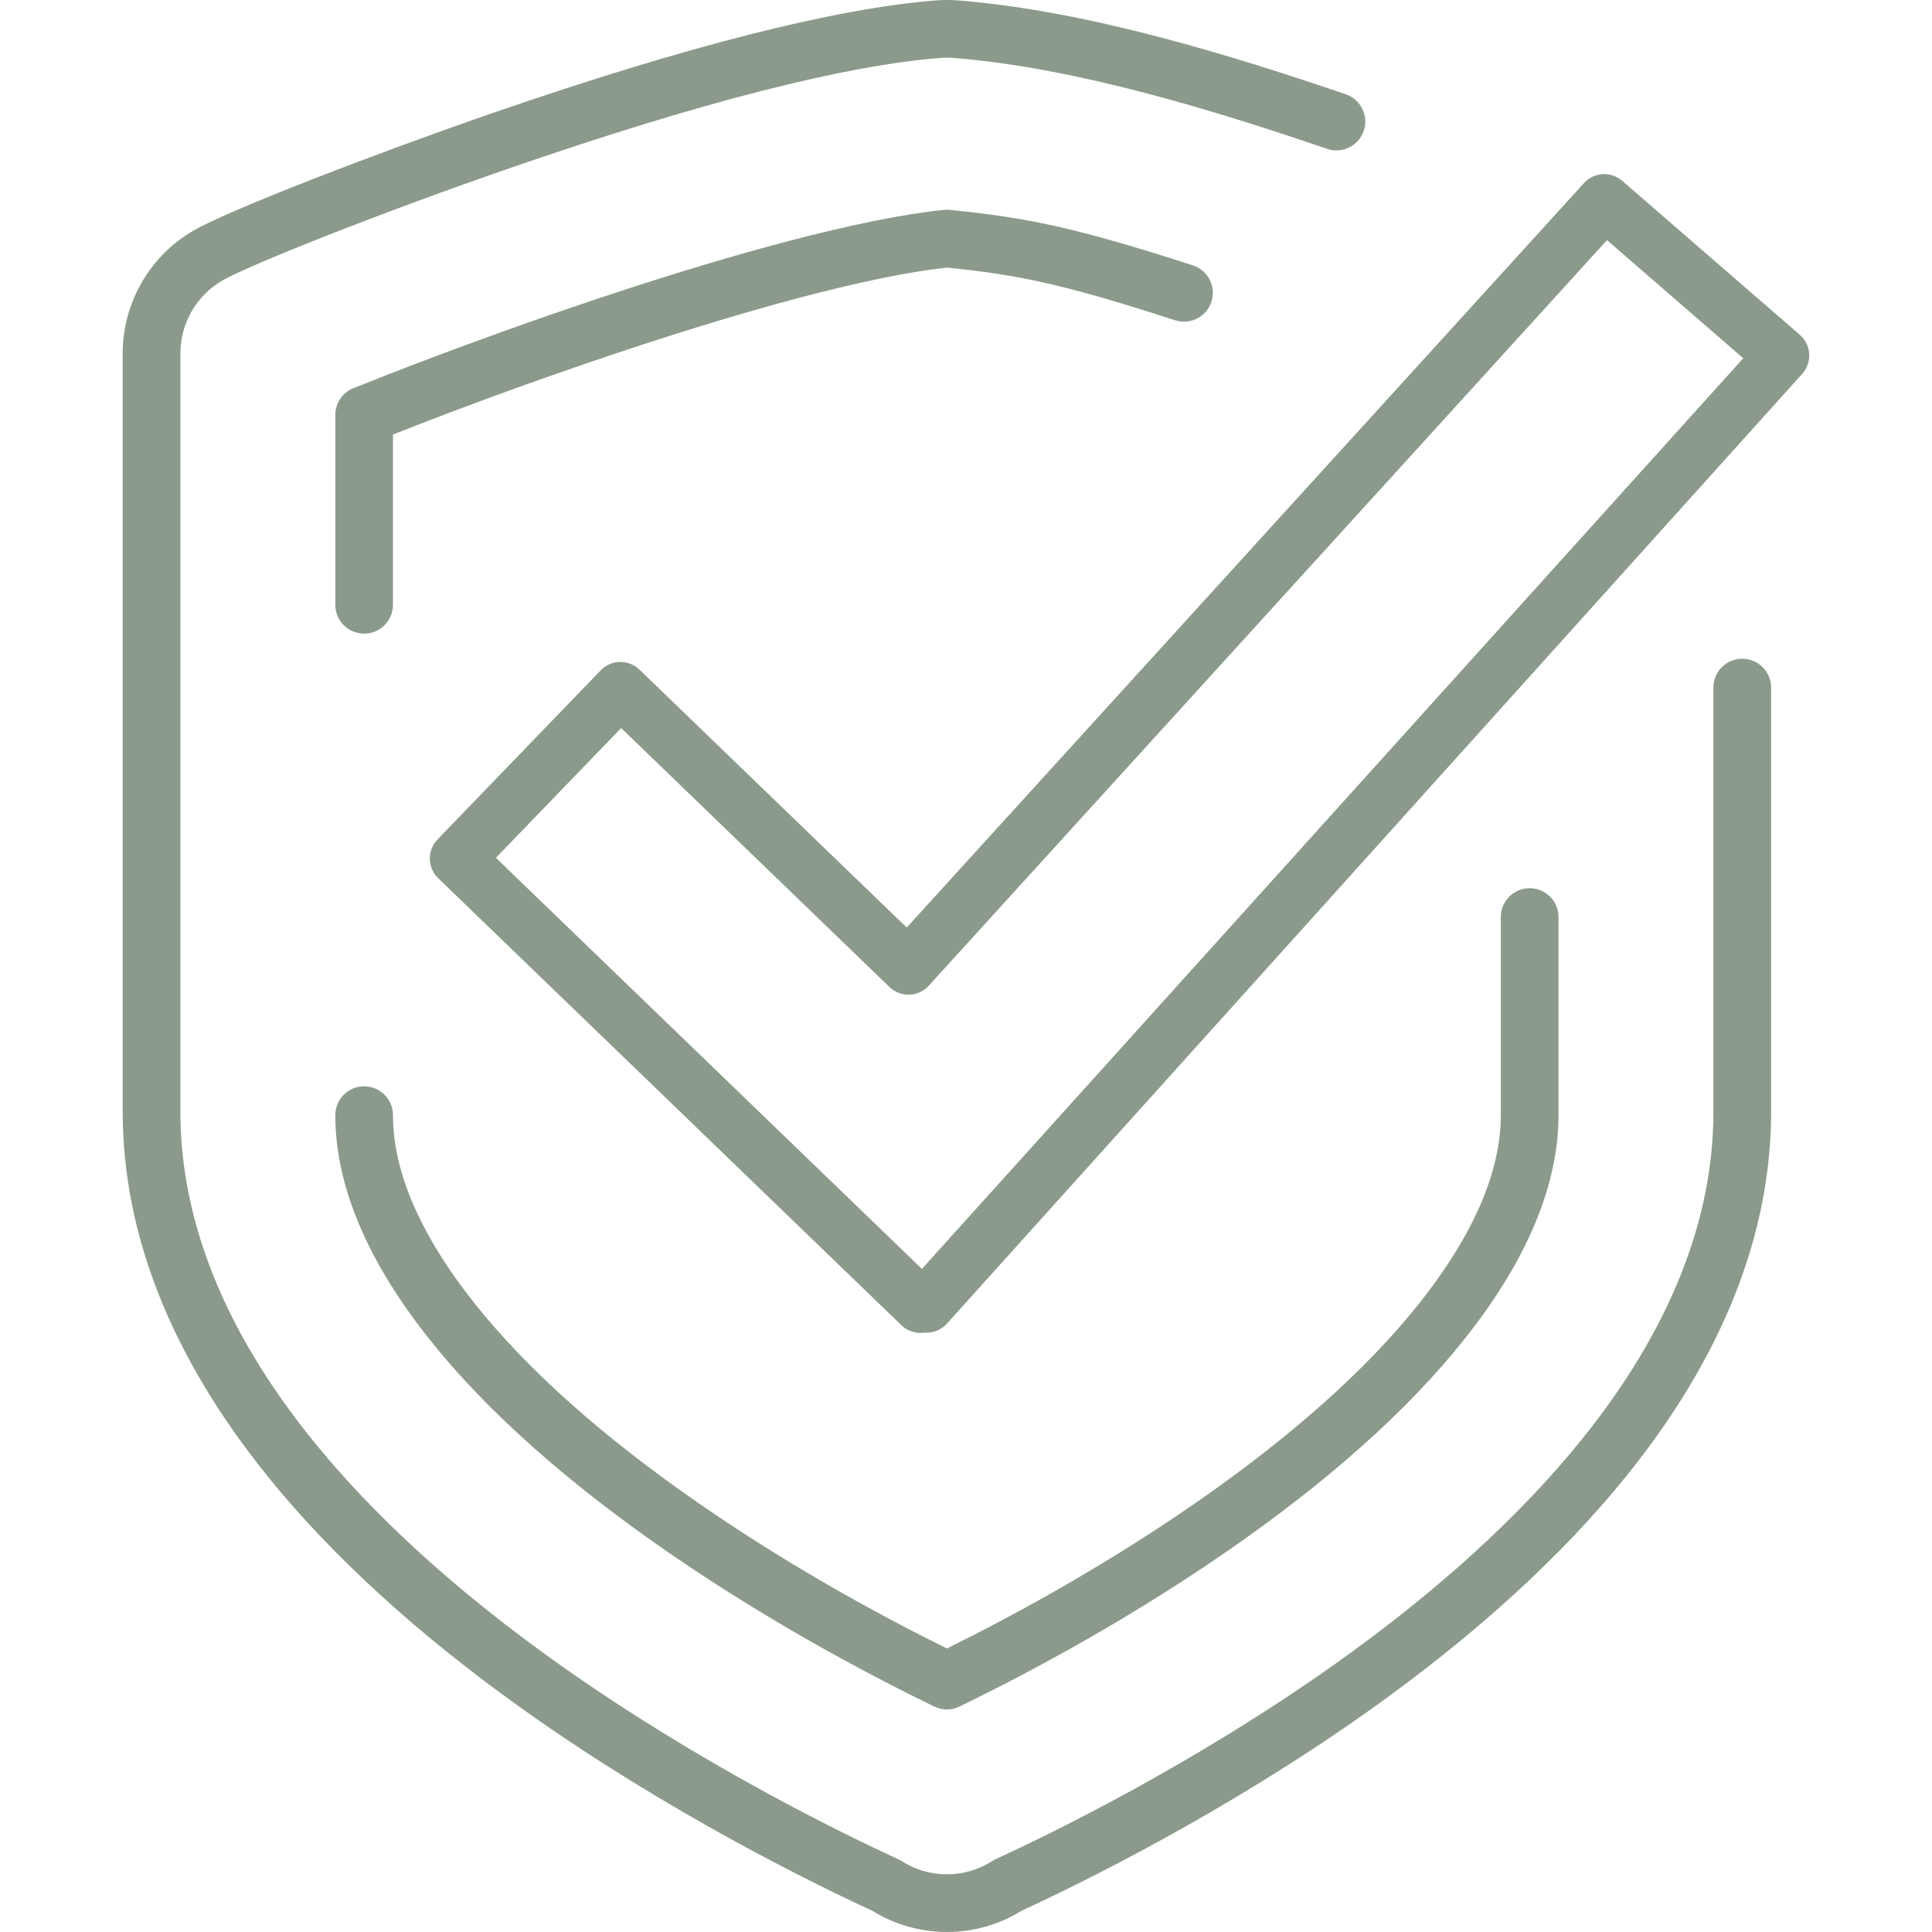 <svg version="1.0" preserveAspectRatio="xMidYMid meet" height="1000" viewBox="0 0 750 750" zoomAndPan="magnify" width="1000" xmlns:xlink="http://www.w3.org/1999/xlink" xmlns="http://www.w3.org/2000/svg"><defs><clipPath id="d3b97c9d36"><path clip-rule="nonzero" d="M 76.688 280.48 L 77.047 280.48 L 77.047 280.762 L 76.688 280.762 Z M 76.688 280.48"></path></clipPath><clipPath id="099e62df2e"><path clip-rule="nonzero" d="M 77.023 280.648 C 76.352 280.949 76.949 280.5 76.949 280.5"></path></clipPath><clipPath id="5db3d55f02"><path clip-rule="nonzero" d="M 0.688 0.48 L 1.039 0.48 L 1.039 0.762 L 0.688 0.762 Z M 0.688 0.48"></path></clipPath><clipPath id="eb2e14a6b6"><path clip-rule="nonzero" d="M 1.023 0.648 C 0.352 0.949 0.949 0.5 0.949 0.5"></path></clipPath><clipPath id="abf4b68d21"><rect height="1" y="0" width="2" x="0"></rect></clipPath><clipPath id="cfd76c3d6e"><path clip-rule="nonzero" d="M 111.715 219.281 L 112.07 219.281 L 112.07 219.562 L 111.715 219.562 Z M 111.715 219.281"></path></clipPath><clipPath id="3e9ecb3133"><path clip-rule="nonzero" d="M 112.051 219.449 C 111.375 219.75 111.977 219.301 111.977 219.301"></path></clipPath><clipPath id="7de8238296"><path clip-rule="nonzero" d="M 0.715 0.281 L 1.07 0.281 L 1.07 0.562 L 0.715 0.562 Z M 0.715 0.281"></path></clipPath><clipPath id="11775bdace"><path clip-rule="nonzero" d="M 1.051 0.449 C 0.375 0.75 0.977 0.301 0.977 0.301"></path></clipPath><clipPath id="86c960e7cd"><rect height="1" y="0" width="2" x="0"></rect></clipPath><clipPath id="2a33b64475"><path clip-rule="nonzero" d="M 102.641 259.707 L 102.996 259.707 L 102.996 259.988 L 102.641 259.988 Z M 102.641 259.707"></path></clipPath><clipPath id="eda03d1a8f"><path clip-rule="nonzero" d="M 102.977 259.875 C 102.301 260.176 102.898 259.727 102.898 259.727"></path></clipPath><clipPath id="6ef0763d33"><path clip-rule="nonzero" d="M 0.641 0.707 L 0.996 0.707 L 0.996 0.988 L 0.641 0.988 Z M 0.641 0.707"></path></clipPath><clipPath id="1e89710267"><path clip-rule="nonzero" d="M 0.977 0.875 C 0.301 1.176 0.898 0.727 0.898 0.727"></path></clipPath><clipPath id="5d4e70305b"><rect height="1" y="0" width="1" x="0"></rect></clipPath><clipPath id="4f82a95fd1"><path clip-rule="nonzero" d="M 47.633 0 L 687.59 0 L 687.59 749.992 L 47.633 749.992 Z M 47.633 0"></path></clipPath><clipPath id="9341a01a18"><path clip-rule="nonzero" d="M 166.668 67.539 L 702.352 67.539 L 702.352 517.562 L 166.668 517.562 Z M 166.668 67.539"></path></clipPath><clipPath id="2aede4e9c3"><path clip-rule="nonzero" d="M 61.391 242.832 L 61.746 242.832 L 61.746 243.086 L 61.391 243.086 Z M 61.391 242.832"></path></clipPath><clipPath id="21d81eb4ab"><path clip-rule="nonzero" d="M 61.727 243 C 61.051 243.227 61.648 242.852 61.648 242.852"></path></clipPath><clipPath id="2b50a01596"><path clip-rule="nonzero" d="M 0.391 0.832 L 0.746 0.832 L 0.746 1.086 L 0.391 1.086 Z M 0.391 0.832"></path></clipPath><clipPath id="776977b635"><path clip-rule="nonzero" d="M 0.727 1 C 0.051 1.227 0.648 0.852 0.648 0.852"></path></clipPath><clipPath id="4733a0ad26"><rect height="2" y="0" width="1" x="0"></rect></clipPath></defs><g clip-path="url(#d3b97c9d36)"><g clip-path="url(#099e62df2e)"><g transform="matrix(1, 0, 0, 1, 76, 280)"><g clip-path="url(#abf4b68d21)"><g clip-path="url(#5db3d55f02)"><g clip-path="url(#eb2e14a6b6)"><rect fill-opacity="1" y="-445" height="1080" fill="#8b9a8b" width="1080" x="-241"></rect></g></g></g></g></g></g><g clip-path="url(#cfd76c3d6e)"><g clip-path="url(#3e9ecb3133)"><g transform="matrix(1, 0, 0, 1, 111, 219)"><g clip-path="url(#86c960e7cd)"><g clip-path="url(#7de8238296)"><g clip-path="url(#11775bdace)"><rect fill-opacity="1" y="-384" height="1080" fill="#8b9a8b" width="1080" x="-276"></rect></g></g></g></g></g></g><g clip-path="url(#2a33b64475)"><g clip-path="url(#eda03d1a8f)"><g transform="matrix(1, 0, 0, 1, 102, 259)"><g clip-path="url(#5d4e70305b)"><g clip-path="url(#6ef0763d33)"><g clip-path="url(#1e89710267)"><rect fill-opacity="1" y="-424" height="1080" fill="#8b9a8b" width="1080" x="-267"></rect></g></g></g></g></g></g><g clip-path="url(#4f82a95fd1)"><path fill-rule="nonzero" fill-opacity="1" d="M 676.344 255.711 C 670.16 255.711 665.148 260.723 665.148 266.906 L 665.148 431.57 C 665.148 473.871 647.98 516.641 614.125 558.691 C 590.145 588.477 557.879 617.848 518.223 645.988 C 463.277 684.977 407.824 711.938 386.535 721.719 C 386.066 721.938 385.609 722.184 385.176 722.465 C 379.918 725.828 373.84 727.602 367.582 727.602 C 361.328 727.602 355.246 725.824 349.992 722.461 C 349.555 722.184 349.102 721.938 348.633 721.723 C 327.34 711.938 271.887 684.973 216.945 645.988 C 177.289 617.848 145.023 588.477 121.047 558.691 C 87.188 516.641 70.023 473.871 70.023 431.57 L 70.023 137.156 C 70.023 125.527 76.277 114.688 86.344 108.871 C 96.52 102.988 147.918 82.508 198.938 64.91 C 272.066 39.684 327.945 25.414 365.016 22.488 C 366.719 22.355 368.449 22.355 370.152 22.488 C 418.023 26.262 472.809 43.332 515.188 57.785 C 521.043 59.781 527.398 56.656 529.395 50.805 C 531.391 44.949 528.266 38.594 522.414 36.594 C 478.797 21.723 422.266 4.137 371.91 0.168 C 369.039 -0.055 366.129 -0.055 363.258 0.168 C 324.297 3.242 266.555 17.898 191.637 43.746 C 147.824 58.852 89.207 81.359 75.141 89.484 C 58.172 99.293 47.633 117.559 47.633 137.156 L 47.633 431.57 C 47.633 479.105 66.465 526.602 103.605 572.734 C 128.879 604.121 162.652 634.914 203.988 664.246 C 259.906 703.922 316.281 731.461 338.617 741.758 C 347.32 747.145 357.316 749.988 367.586 749.992 C 377.852 749.992 387.848 747.148 396.551 741.758 C 418.887 731.465 475.258 703.93 531.18 664.246 C 572.52 634.914 606.289 604.121 631.566 572.734 C 668.707 526.602 687.539 479.105 687.539 431.57 L 687.539 266.906 C 687.539 260.723 682.523 255.711 676.344 255.711" fill="#8b9a8b"></path></g><path fill-rule="nonzero" fill-opacity="1" d="M 141.359 421.703 C 135.176 421.703 130.164 426.715 130.164 432.898 C 130.164 458.586 141.121 486.129 162.727 514.77 C 183.527 542.336 213.652 570.207 252.258 597.605 C 293.77 627.062 335.227 649.141 362.695 662.477 C 364.238 663.223 365.91 663.602 367.586 663.602 C 369.258 663.602 370.93 663.223 372.473 662.477 C 399.941 649.141 441.402 627.062 482.91 597.605 C 521.52 570.207 551.641 542.336 572.441 514.77 C 594.047 486.129 605.004 458.586 605.004 432.898 L 605.004 355.992 C 605.004 349.809 599.992 344.797 593.809 344.797 C 587.625 344.797 582.613 349.809 582.613 355.992 L 582.613 432.898 C 582.613 453.609 573.18 476.617 554.57 501.281 C 535.152 527.02 506.684 553.281 469.957 579.348 C 432.082 606.219 394.18 626.801 367.586 639.938 C 340.988 626.801 303.09 606.219 265.215 579.348 C 228.484 553.281 200.016 527.016 180.602 501.281 C 161.988 476.617 152.555 453.609 152.555 432.898 C 152.555 426.715 147.543 421.703 141.359 421.703" fill="#8b9a8b"></path><path fill-rule="nonzero" fill-opacity="1" d="M 367.609 103.867 C 395.512 106.734 412.617 110.211 456.172 124.328 C 462.055 126.234 468.367 123.008 470.273 117.129 C 472.176 111.246 468.957 104.934 463.074 103.027 C 417.332 88.207 398.586 84.492 368.715 81.473 C 367.965 81.398 367.211 81.398 366.457 81.473 C 335.395 84.633 283.664 98.223 220.801 119.738 C 182.391 132.879 151.93 144.777 137.188 150.695 C 132.945 152.398 130.164 156.512 130.164 161.082 L 130.164 234.777 C 130.164 240.961 135.176 245.973 141.359 245.973 C 147.543 245.973 152.555 240.961 152.555 234.777 L 152.555 168.672 C 168.664 162.309 195.445 152.078 228.051 140.918 C 288.578 120.203 338.051 107.074 367.609 103.867" fill="#8b9a8b"></path><g clip-path="url(#9341a01a18)"><path fill-rule="nonzero" fill-opacity="1" d="M 357.879 492.59 L 192.508 333 L 241.121 282.625 L 345.297 383.156 C 347.395 385.184 350.238 386.258 353.148 386.129 C 356.062 385.996 358.797 384.676 360.707 382.469 L 623.836 93.215 L 676.727 139.078 Z M 702.324 137.254 C 702.125 134.441 700.816 131.824 698.684 129.977 L 629.734 70.188 C 627.605 68.344 624.828 67.414 622.016 67.613 C 619.203 67.816 616.586 69.125 614.738 71.254 L 351.988 360.074 L 248.234 259.945 C 244.012 255.871 237.281 255.988 233.207 260.215 L 169.832 325.887 C 167.871 327.914 166.801 330.637 166.852 333.457 C 166.902 336.273 168.07 338.957 170.098 340.914 L 349.914 514.445 C 351.918 516.375 354.574 517.426 357.293 517.426 C 357.797 517.426 358.301 517.387 358.805 517.316 C 362.18 517.598 365.496 516.258 367.723 513.688 L 699.75 144.973 C 701.598 142.844 702.523 140.066 702.324 137.254" fill="#8b9a8b"></path></g><g clip-path="url(#2aede4e9c3)"><g clip-path="url(#21d81eb4ab)"><g transform="matrix(1, 0, 0, 1, 61, 242)"><g clip-path="url(#4733a0ad26)"><g clip-path="url(#2b50a01596)"><g clip-path="url(#776977b635)"><rect fill-opacity="1" y="-407" height="1080" fill="#8b9a8b" width="1080" x="-226"></rect></g></g></g></g></g></g></svg>